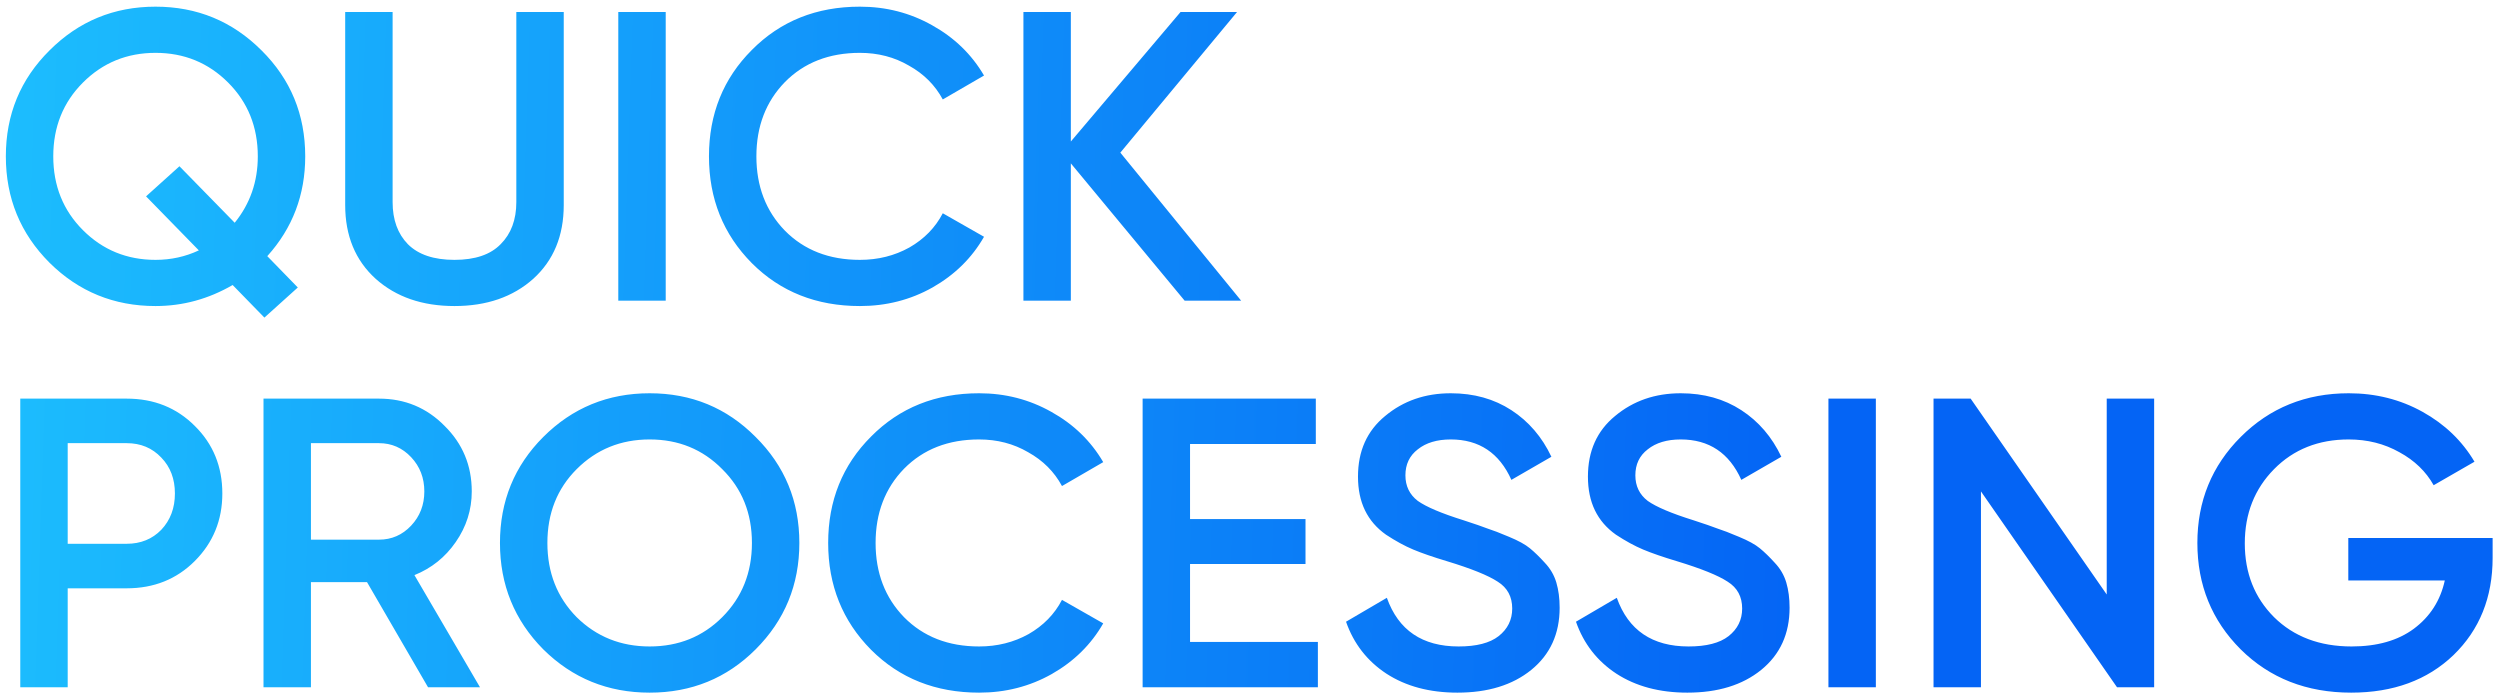 <?xml version="1.0" encoding="UTF-8"?> <svg xmlns="http://www.w3.org/2000/svg" width="291" height="81" viewBox="0 0 291 81" fill="none"> <path d="M35.528 18.2C35.528 22.68 34.056 26.552 31.112 29.816L34.664 33.464L30.776 36.968L27.08 33.176C24.264 34.808 21.272 35.624 18.104 35.624C13.272 35.624 9.16 33.944 5.768 30.584C2.376 27.192 0.68 23.064 0.68 18.2C0.68 13.336 2.376 9.224 5.768 5.864C9.16 2.472 13.272 0.776 18.104 0.776C22.936 0.776 27.048 2.472 30.44 5.864C33.832 9.224 35.528 13.336 35.528 18.2ZM18.104 30.248C19.896 30.248 21.576 29.88 23.144 29.144L17 22.856L20.888 19.352L27.32 25.928C29.112 23.72 30.008 21.144 30.008 18.2C30.008 14.776 28.856 11.912 26.552 9.608C24.248 7.304 21.432 6.152 18.104 6.152C14.776 6.152 11.96 7.304 9.656 9.608C7.352 11.912 6.2 14.776 6.2 18.2C6.2 21.624 7.352 24.488 9.656 26.792C11.96 29.096 14.776 30.248 18.104 30.248ZM62.068 32.456C59.7 34.568 56.644 35.624 52.9 35.624C49.156 35.624 46.1 34.568 43.732 32.456C41.364 30.312 40.18 27.448 40.18 23.864V1.4H45.7V23.528C45.7 25.576 46.292 27.208 47.476 28.424C48.692 29.64 50.5 30.248 52.9 30.248C55.3 30.248 57.092 29.64 58.276 28.424C59.492 27.208 60.1 25.576 60.1 23.528V1.4H65.62V23.864C65.62 27.448 64.436 30.312 62.068 32.456ZM71.969 1.4H77.489V35H71.969V1.4ZM100.092 35.624C95.036 35.624 90.844 33.96 87.516 30.632C84.188 27.272 82.524 23.128 82.524 18.2C82.524 13.272 84.188 9.144 87.516 5.816C90.844 2.456 95.036 0.776 100.092 0.776C103.132 0.776 105.932 1.496 108.492 2.936C111.084 4.376 113.1 6.328 114.54 8.792L109.74 11.576C108.844 9.912 107.532 8.6 105.804 7.64C104.108 6.648 102.204 6.152 100.092 6.152C96.508 6.152 93.596 7.288 91.356 9.56C89.148 11.832 88.044 14.712 88.044 18.2C88.044 21.688 89.148 24.568 91.356 26.84C93.596 29.112 96.508 30.248 100.092 30.248C102.204 30.248 104.124 29.768 105.852 28.808C107.58 27.816 108.876 26.488 109.74 24.824L114.54 27.56C113.132 30.024 111.132 31.992 108.54 33.464C105.98 34.904 103.164 35.624 100.092 35.624ZM144.47 35H137.894L124.646 19.016V35H119.126V1.4H124.646V16.472L137.414 1.4H143.99L130.406 17.768L144.47 35ZM14.744 46.4C17.912 46.4 20.552 47.456 22.664 49.568C24.808 51.68 25.88 54.304 25.88 57.44C25.88 60.544 24.808 63.168 22.664 65.312C20.552 67.424 17.912 68.48 14.744 68.48H7.88V80H2.36V46.4H14.744ZM14.744 63.296C16.376 63.296 17.72 62.752 18.776 61.664C19.832 60.544 20.36 59.136 20.36 57.44C20.36 55.744 19.832 54.352 18.776 53.264C17.72 52.144 16.376 51.584 14.744 51.584H7.88V63.296H14.744ZM49.825 80L42.721 67.76H36.193V80H30.672V46.4H44.112C47.12 46.4 49.664 47.456 51.745 49.568C53.856 51.648 54.913 54.192 54.913 57.2C54.913 59.344 54.288 61.312 53.041 63.104C51.825 64.864 50.224 66.144 48.24 66.944L55.873 80H49.825ZM36.193 51.584V62.816H44.112C45.584 62.816 46.833 62.272 47.856 61.184C48.88 60.096 49.392 58.768 49.392 57.2C49.392 55.632 48.88 54.304 47.856 53.216C46.833 52.128 45.584 51.584 44.112 51.584H36.193ZM87.956 75.584C84.596 78.944 80.484 80.624 75.62 80.624C70.756 80.624 66.628 78.944 63.236 75.584C59.876 72.192 58.196 68.064 58.196 63.2C58.196 58.336 59.876 54.224 63.236 50.864C66.628 47.472 70.756 45.776 75.62 45.776C80.484 45.776 84.596 47.472 87.956 50.864C91.348 54.224 93.044 58.336 93.044 63.2C93.044 68.064 91.348 72.192 87.956 75.584ZM67.124 71.84C69.428 74.112 72.26 75.248 75.62 75.248C78.98 75.248 81.796 74.112 84.068 71.84C86.372 69.536 87.524 66.656 87.524 63.2C87.524 59.744 86.372 56.88 84.068 54.608C81.796 52.304 78.98 51.152 75.62 51.152C72.26 51.152 69.428 52.304 67.124 54.608C64.852 56.88 63.716 59.744 63.716 63.2C63.716 66.656 64.852 69.536 67.124 71.84ZM113.967 80.624C108.911 80.624 104.719 78.96 101.391 75.632C98.063 72.272 96.399 68.128 96.399 63.2C96.399 58.272 98.063 54.144 101.391 50.816C104.719 47.456 108.911 45.776 113.967 45.776C117.007 45.776 119.807 46.496 122.367 47.936C124.959 49.376 126.975 51.328 128.415 53.792L123.615 56.576C122.719 54.912 121.407 53.6 119.679 52.64C117.983 51.648 116.079 51.152 113.967 51.152C110.383 51.152 107.471 52.288 105.231 54.56C103.023 56.832 101.919 59.712 101.919 63.2C101.919 66.688 103.023 69.568 105.231 71.84C107.471 74.112 110.383 75.248 113.967 75.248C116.079 75.248 117.999 74.768 119.727 73.808C121.455 72.816 122.751 71.488 123.615 69.824L128.415 72.56C127.007 75.024 125.007 76.992 122.415 78.464C119.855 79.904 117.039 80.624 113.967 80.624ZM138.521 74.72H153.401V80H133.001V46.4H153.161V51.68H138.521V60.416H151.961V65.648H138.521V74.72ZM169.638 80.624C166.406 80.624 163.654 79.888 161.382 78.416C159.142 76.944 157.574 74.928 156.678 72.368L161.43 69.584C162.774 73.36 165.558 75.248 169.782 75.248C171.862 75.248 173.414 74.848 174.438 74.048C175.494 73.216 176.022 72.144 176.022 70.832C176.022 69.456 175.462 68.416 174.342 67.712C173.222 66.976 171.238 66.176 168.39 65.312C166.79 64.832 165.494 64.384 164.502 63.968C163.51 63.552 162.454 62.976 161.334 62.24C160.246 61.472 159.43 60.528 158.886 59.408C158.342 58.288 158.07 56.976 158.07 55.472C158.07 52.496 159.126 50.144 161.238 48.416C163.35 46.656 165.894 45.776 168.87 45.776C171.558 45.776 173.91 46.432 175.926 47.744C177.942 49.056 179.494 50.864 180.582 53.168L175.926 55.856C174.518 52.72 172.166 51.152 168.87 51.152C167.27 51.152 165.99 51.536 165.03 52.304C164.07 53.04 163.59 54.048 163.59 55.328C163.59 56.576 164.07 57.568 165.03 58.304C166.022 59.008 167.798 59.76 170.358 60.56C171.638 60.976 172.566 61.296 173.142 61.52C173.75 61.712 174.582 62.032 175.638 62.48C176.726 62.928 177.542 63.376 178.086 63.824C178.63 64.272 179.206 64.832 179.814 65.504C180.454 66.176 180.902 66.944 181.158 67.808C181.414 68.672 181.542 69.648 181.542 70.736C181.542 73.776 180.438 76.192 178.23 77.984C176.054 79.744 173.19 80.624 169.638 80.624ZM196.403 80.624C193.171 80.624 190.419 79.888 188.147 78.416C185.907 76.944 184.339 74.928 183.443 72.368L188.195 69.584C189.539 73.36 192.323 75.248 196.547 75.248C198.627 75.248 200.179 74.848 201.203 74.048C202.259 73.216 202.787 72.144 202.787 70.832C202.787 69.456 202.227 68.416 201.107 67.712C199.987 66.976 198.003 66.176 195.155 65.312C193.555 64.832 192.259 64.384 191.267 63.968C190.275 63.552 189.219 62.976 188.099 62.24C187.011 61.472 186.195 60.528 185.651 59.408C185.107 58.288 184.835 56.976 184.835 55.472C184.835 52.496 185.891 50.144 188.003 48.416C190.115 46.656 192.659 45.776 195.635 45.776C198.323 45.776 200.675 46.432 202.691 47.744C204.707 49.056 206.259 50.864 207.347 53.168L202.691 55.856C201.283 52.72 198.931 51.152 195.635 51.152C194.035 51.152 192.755 51.536 191.795 52.304C190.835 53.04 190.355 54.048 190.355 55.328C190.355 56.576 190.835 57.568 191.795 58.304C192.787 59.008 194.563 59.76 197.123 60.56C198.403 60.976 199.331 61.296 199.907 61.52C200.515 61.712 201.347 62.032 202.403 62.48C203.491 62.928 204.307 63.376 204.851 63.824C205.395 64.272 205.971 64.832 206.579 65.504C207.219 66.176 207.667 66.944 207.923 67.808C208.179 68.672 208.307 69.648 208.307 70.736C208.307 73.776 207.203 76.192 204.995 77.984C202.819 79.744 199.955 80.624 196.403 80.624ZM212.829 46.4H218.349V80H212.829V46.4ZM245.223 46.4H250.743V80H246.423L230.583 57.2V80H225.063V46.4H229.383L245.223 69.2V46.4ZM290.142 62.624V64.928C290.142 69.536 288.622 73.312 285.582 76.256C282.542 79.168 278.574 80.624 273.678 80.624C268.494 80.624 264.206 78.944 260.814 75.584C257.454 72.224 255.774 68.096 255.774 63.2C255.774 58.336 257.454 54.224 260.814 50.864C264.206 47.472 268.398 45.776 273.39 45.776C276.526 45.776 279.39 46.496 281.982 47.936C284.574 49.376 286.59 51.312 288.03 53.744L283.278 56.48C282.382 54.88 281.054 53.6 279.294 52.64C277.534 51.648 275.566 51.152 273.39 51.152C269.87 51.152 266.974 52.304 264.702 54.608C262.43 56.912 261.294 59.792 261.294 63.248C261.294 66.704 262.43 69.568 264.702 71.84C267.006 74.112 270.014 75.248 273.726 75.248C276.702 75.248 279.118 74.56 280.974 73.184C282.862 71.776 284.062 69.904 284.574 67.568H273.342V62.624H290.142Z" fill="url(#paint0_linear_846_9809)"></path> <defs> <linearGradient id="paint0_linear_846_9809" x1="211.348" y1="68" x2="-8.424" y2="60.637" gradientUnits="userSpaceOnUse"> <stop stop-color="#0464F5"></stop> <stop offset="1" stop-color="#1DC0FE"></stop> </linearGradient> </defs> </svg> 
